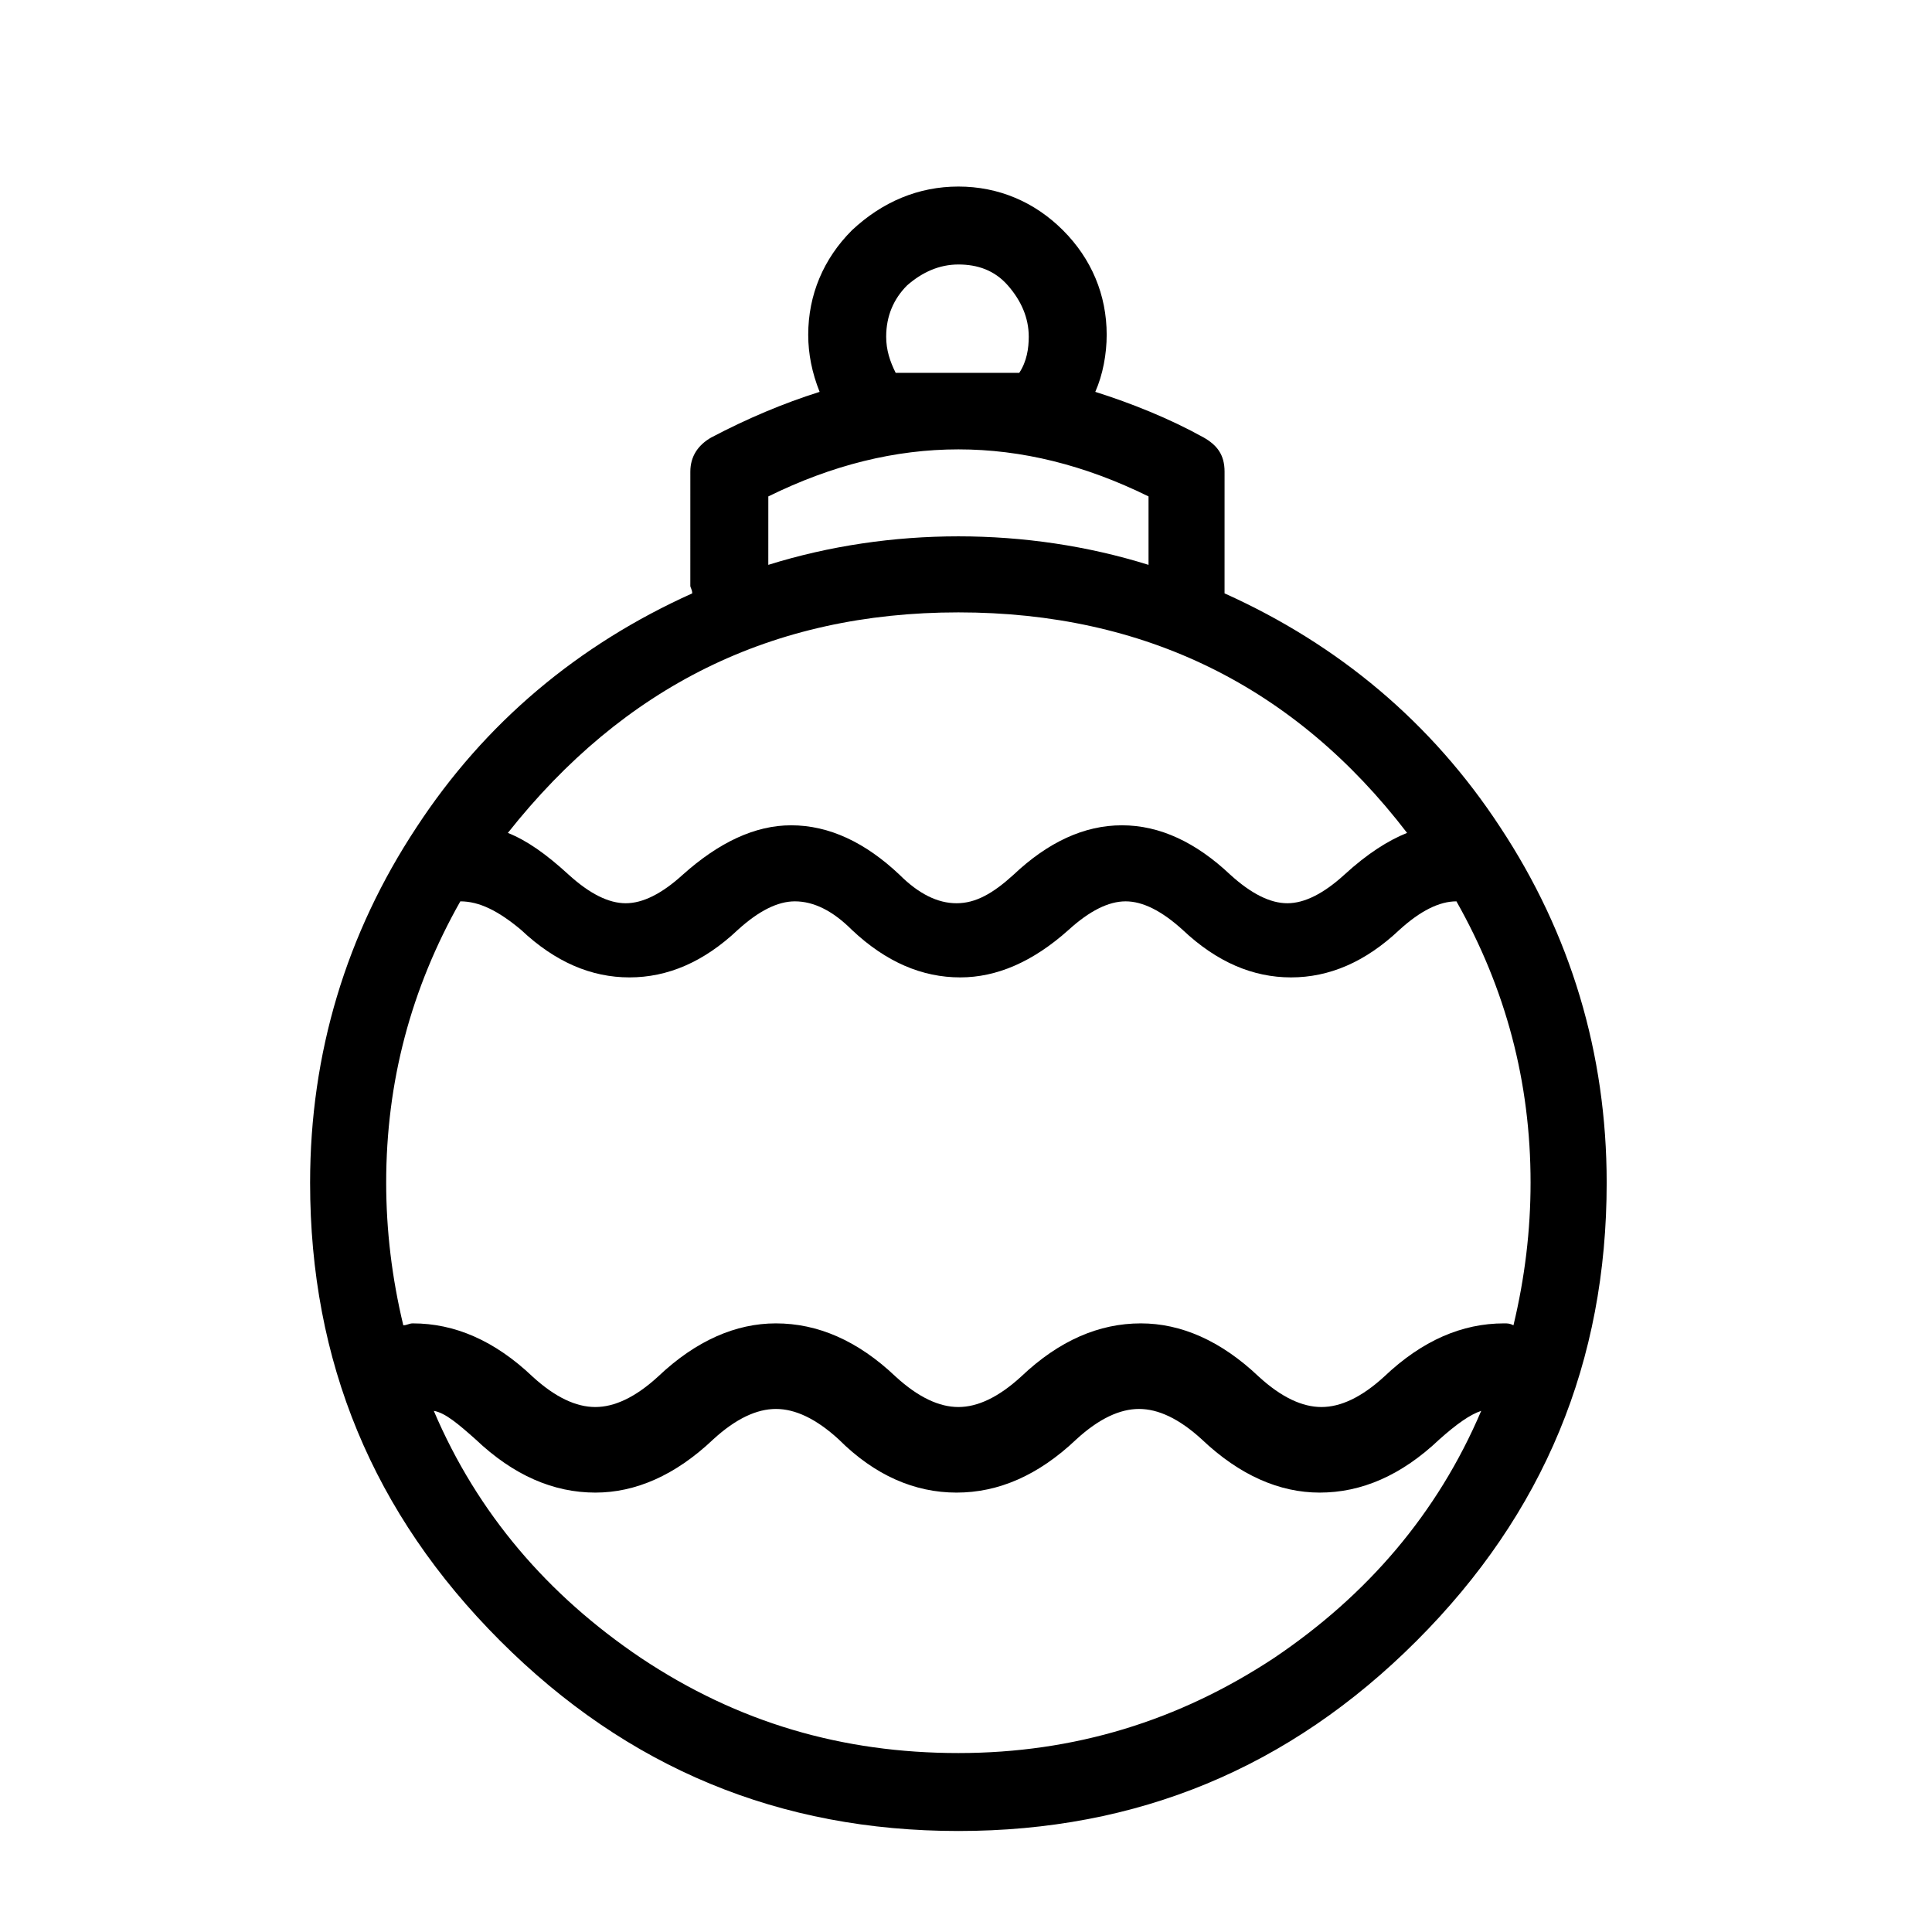 <?xml version="1.0" encoding="UTF-8"?>
<!-- The Best Svg Icon site in the world: iconSvg.co, Visit us! https://iconsvg.co -->
<svg fill="#000000" width="800px" height="800px" version="1.1" viewBox="144 144 512 512" xmlns="http://www.w3.org/2000/svg">
 <path d="m468.52 301.25c30.23 13.602 54.914 34.258 73.051 61.969 18.641 28.215 28.215 59.953 28.215 94.211 0 47.359-16.625 87.664-50.383 121.42-33.754 33.754-74.059 50.383-121.42 50.383s-87.664-16.625-121.42-50.383c-33.754-33.754-50.383-74.059-50.383-121.42 0-34.258 9.574-66 28.215-94.211 18.137-27.711 42.824-48.367 73.051-61.969 0-1.008-0.504-1.512-0.504-2.016l0.004-30.227c0-4.031 2.016-7.055 5.543-9.07 9.574-5.039 19.145-9.07 28.719-12.09-2.016-5.039-3.023-10.078-3.023-15.113 0-10.578 4.031-20.152 11.586-27.711 8.062-7.555 17.633-11.586 28.215-11.586 10.578 0 20.152 4.031 27.711 11.586 7.559 7.559 11.586 17.129 11.586 27.711 0 5.039-1.008 10.578-3.023 15.113 9.574 3.023 19.648 7.055 28.719 12.09 3.527 2.016 5.543 4.535 5.543 9.07l-0.004 30.23v2.012zm-202.53 81.617c-13.098 23.176-19.648 47.863-19.648 74.562 0 12.594 1.512 25.191 4.535 37.785 1.008 0 1.512-0.504 2.519-0.504 11.082 0 21.664 4.535 31.738 14.105 6.047 5.543 11.586 8.062 16.625 8.062 5.039 0 10.578-2.519 16.625-8.062 10.078-9.574 20.656-14.105 31.234-14.105 11.082 0 21.664 4.535 31.738 14.105 6.047 5.543 11.586 8.062 16.625 8.062 5.039 0 10.578-2.519 16.625-8.062 10.078-9.574 20.656-14.105 31.738-14.105 10.578 0 21.16 4.535 31.234 14.105 6.047 5.543 11.586 8.062 16.625 8.062 5.039 0 10.578-2.519 16.625-8.062 10.078-9.574 20.656-14.105 31.738-14.105 1.008 0 1.512 0 2.519 0.504 3.023-12.594 4.535-25.191 4.535-37.785 0-26.703-6.551-51.387-19.648-74.562-4.535 0-9.574 2.519-15.113 7.559-9.07 8.566-18.641 12.594-28.719 12.594s-19.648-4.031-28.719-12.594c-5.543-5.039-10.578-7.559-15.113-7.559-4.535 0-9.574 2.519-15.113 7.559-9.574 8.566-19.145 12.594-28.719 12.594-10.078 0-19.648-4.031-28.719-12.594-5.039-5.039-10.078-7.559-15.113-7.559-4.535 0-9.574 2.519-15.113 7.559-9.07 8.566-18.641 12.594-28.719 12.594s-19.648-4.031-28.719-12.594c-6.027-5.039-11.066-7.559-16.105-7.559zm132 225.71c30.73 0 58.441-8.566 83.633-25.191 24.688-16.625 43.328-38.289 54.914-65.496-3.023 1.008-6.551 3.527-11.082 7.559-10.078 9.574-20.656 14.105-31.738 14.105-10.578 0-21.16-4.535-31.234-14.105-6.047-5.543-11.586-8.062-16.625-8.062-5.039 0-10.578 2.519-16.625 8.062-10.078 9.574-20.656 14.105-31.738 14.105s-21.664-4.535-31.234-14.105c-6.047-5.543-11.586-8.062-16.625-8.062-5.039 0-10.578 2.519-16.625 8.062-10.078 9.574-20.656 14.105-31.234 14.105-11.082 0-21.664-4.535-31.738-14.105-4.535-4.031-8.062-7.055-11.082-7.559 11.586 27.207 30.23 48.871 54.914 65.496 25.68 17.133 53.387 25.191 84.121 25.191zm0-302.29c-49.375 0-88.672 19.648-119.4 58.441 5.039 2.016 10.078 5.543 16.121 11.082 5.543 5.039 10.578 7.559 15.113 7.559s9.574-2.519 15.113-7.559c9.574-8.566 19.145-13.098 28.719-13.098 10.078 0 19.648 4.535 28.719 13.098 5.039 5.039 10.078 7.559 15.113 7.559 5.039 0 9.574-2.519 15.113-7.559 9.07-8.566 18.641-13.098 28.719-13.098s19.648 4.535 28.719 13.098c5.543 5.039 10.578 7.559 15.113 7.559 4.535 0 9.574-2.519 15.113-7.559 6.047-5.543 11.586-9.07 16.625-11.082-29.727-38.793-69.527-58.441-118.9-58.441zm-50.383-12.594c16.121-5.039 33.25-7.559 50.383-7.559 17.129 0 34.258 2.519 50.383 7.559v-18.137c-33.754-16.625-67.008-16.625-100.76 0zm50.383-79.602c-5.039 0-9.574 2.016-13.602 5.543-3.527 3.527-5.543 8.062-5.543 13.602 0 3.527 1.008 6.551 2.519 9.574h32.746c2.016-3.023 2.519-6.551 2.519-9.574 0-5.039-2.016-9.574-5.543-13.602-3.527-4.031-8.062-5.543-13.098-5.543z"/>
</svg>